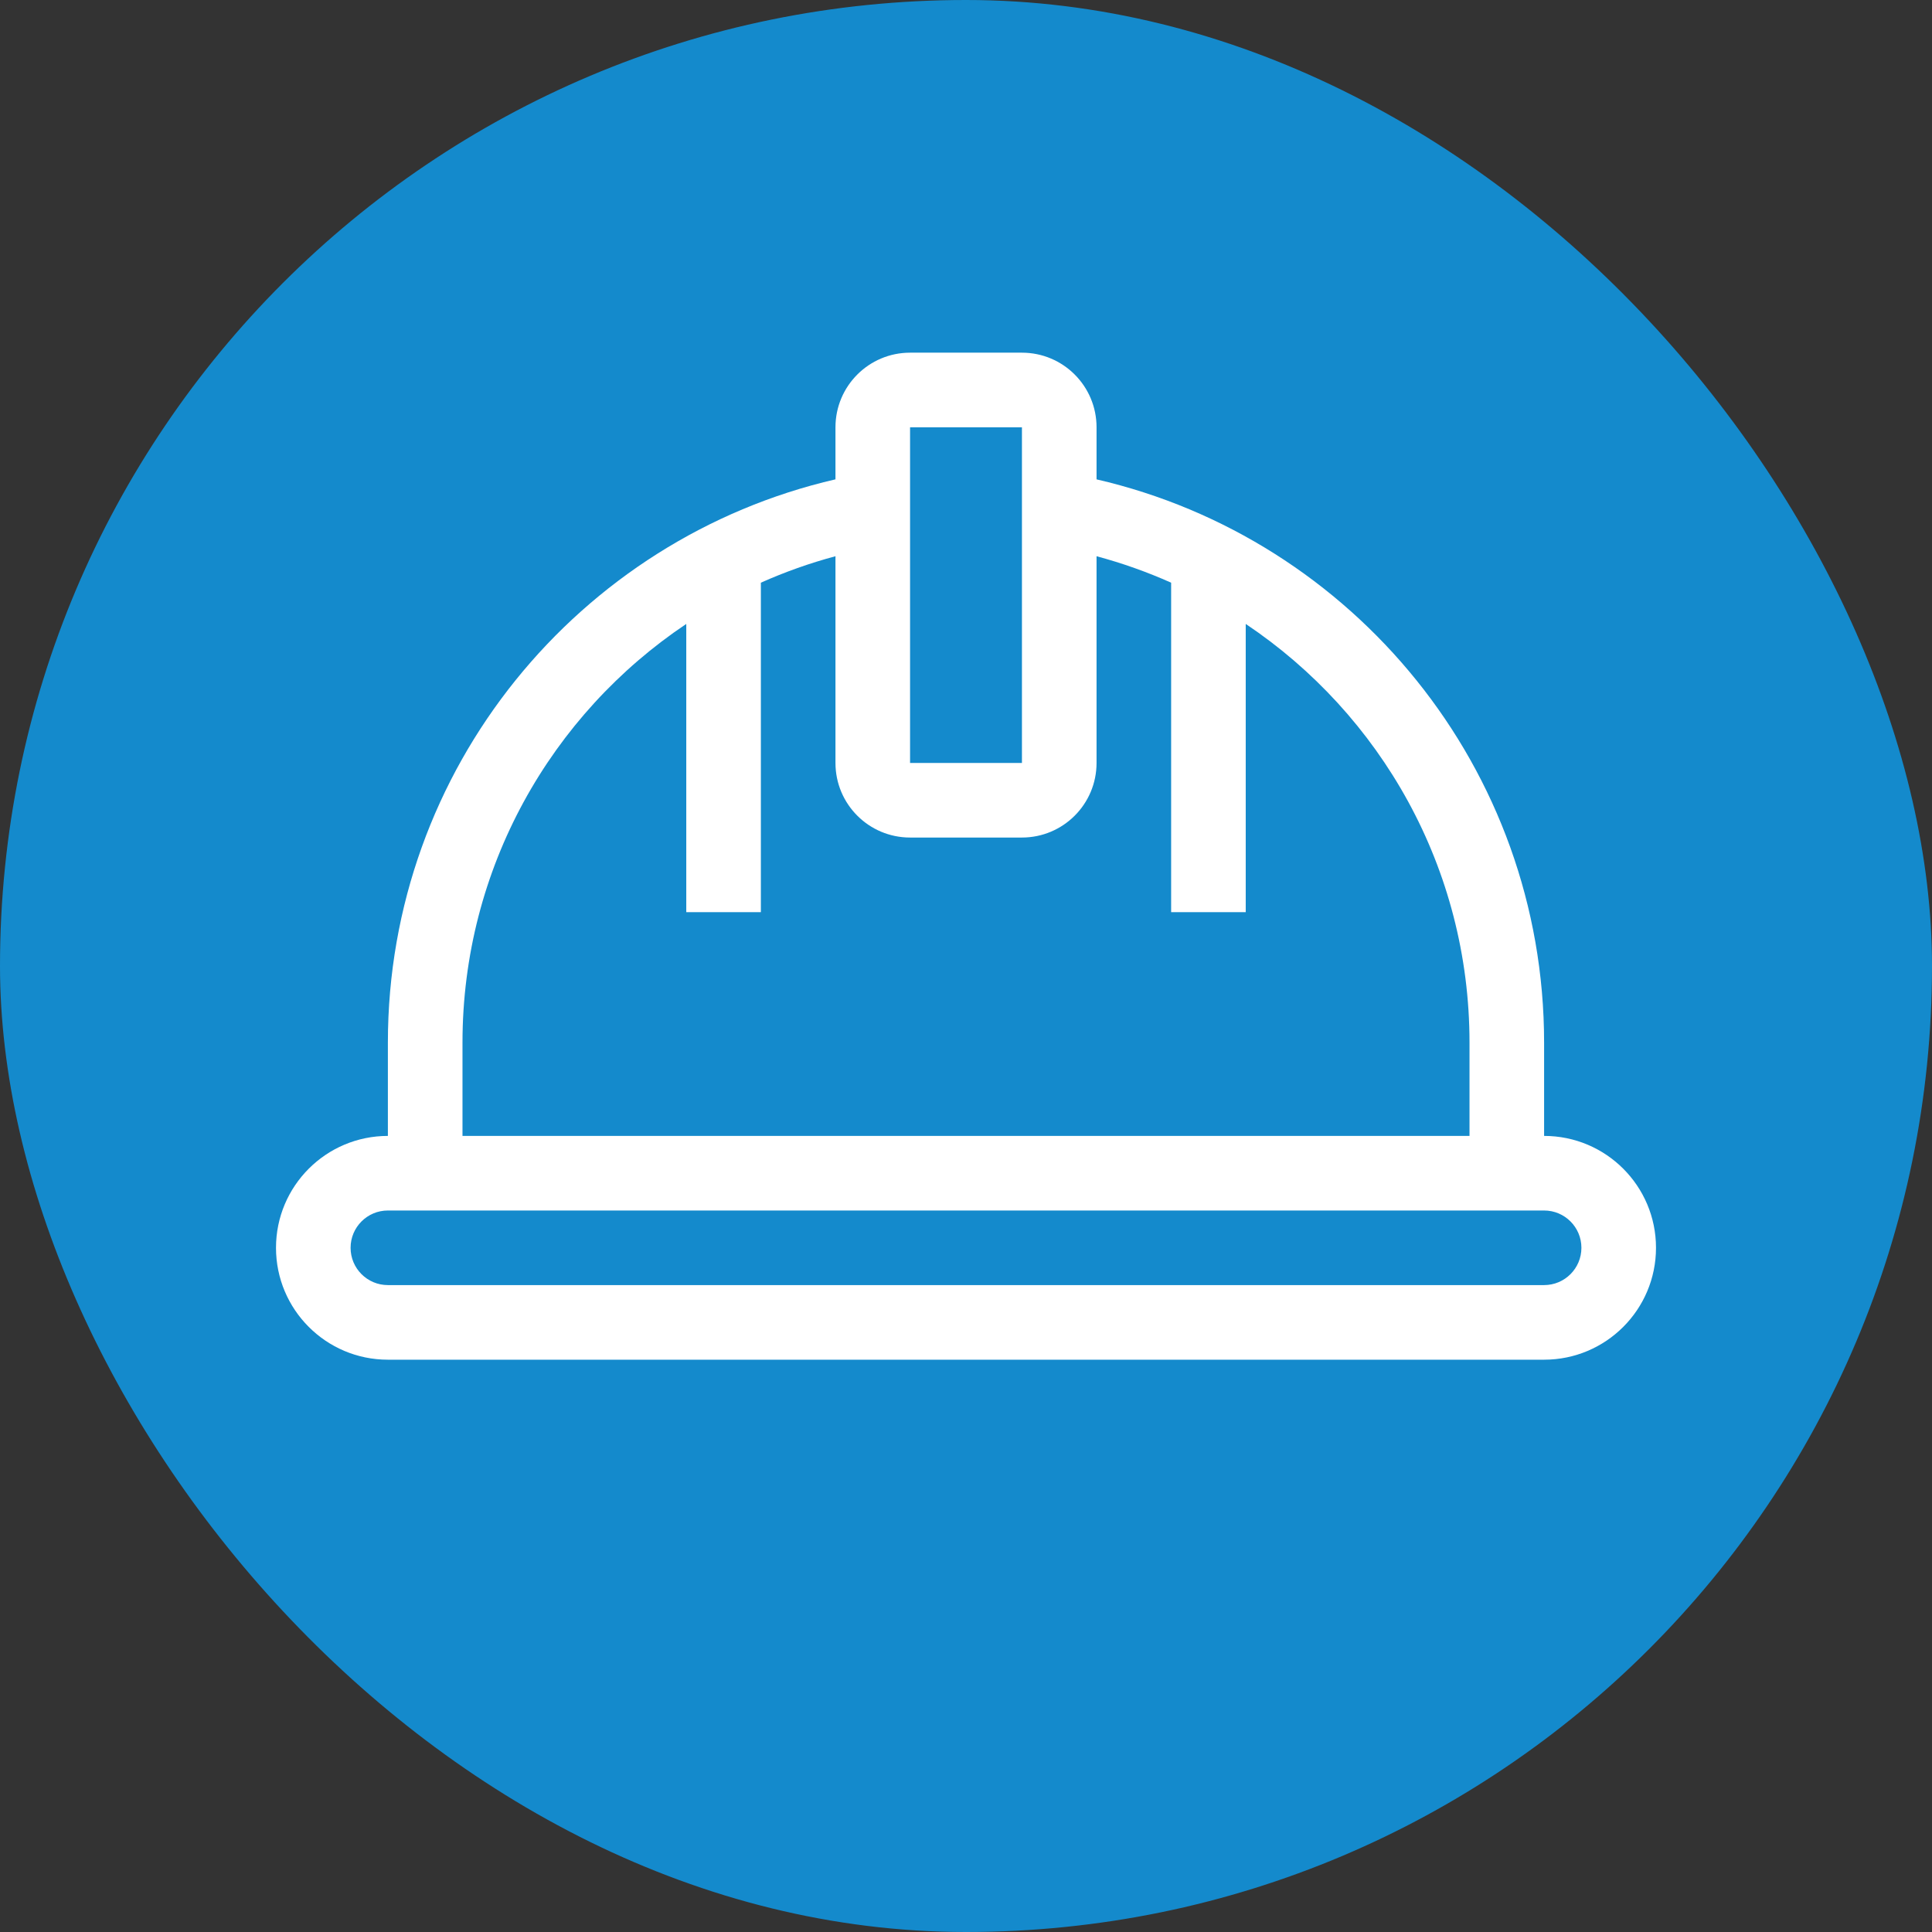 <svg width="112" height="112" viewBox="0 0 112 112" fill="none" xmlns="http://www.w3.org/2000/svg">
<rect x="0" y="0" width="112" height="112" fill="#333333" stroke="none"/>
<rect width="112" height="112" rx="56" fill="#148ACC"/>
<path fill-rule="evenodd" clip-rule="evenodd" d="M52.757 24.77H59.243V44.229H52.757V24.77ZM48.433 24.77C48.433 22.381 50.369 20.445 52.757 20.445H59.243C61.632 20.445 63.568 22.381 63.568 24.77V27.789C78.432 31.219 89.513 44.538 89.513 60.444L89.513 65.85C93.096 65.85 96 68.754 96 72.336C96 75.919 93.096 78.823 89.513 78.823H22.486C18.904 78.823 16 75.919 16 72.336C16 68.754 18.904 65.85 22.486 65.85H22.486V60.444C22.486 44.538 33.568 31.219 48.433 27.788V24.77ZM48.433 32.245C46.941 32.645 45.496 33.16 44.108 33.779V52.878H39.784V36.17C31.961 41.407 26.811 50.324 26.811 60.444V65.85H85.189V60.444C85.189 50.324 80.039 41.407 72.216 36.17V52.878H67.892V33.779C66.505 33.16 65.06 32.645 63.568 32.245V44.229C63.568 46.617 61.632 48.553 59.243 48.553H52.757C50.369 48.553 48.433 46.617 48.433 44.229V32.245ZM89.513 70.174H22.486C21.292 70.174 20.324 71.142 20.324 72.336C20.324 73.53 21.292 74.498 22.486 74.498H89.513C90.708 74.498 91.676 73.53 91.676 72.336C91.676 71.142 90.708 70.174 89.513 70.174Z" fill="white"/>
</svg>
